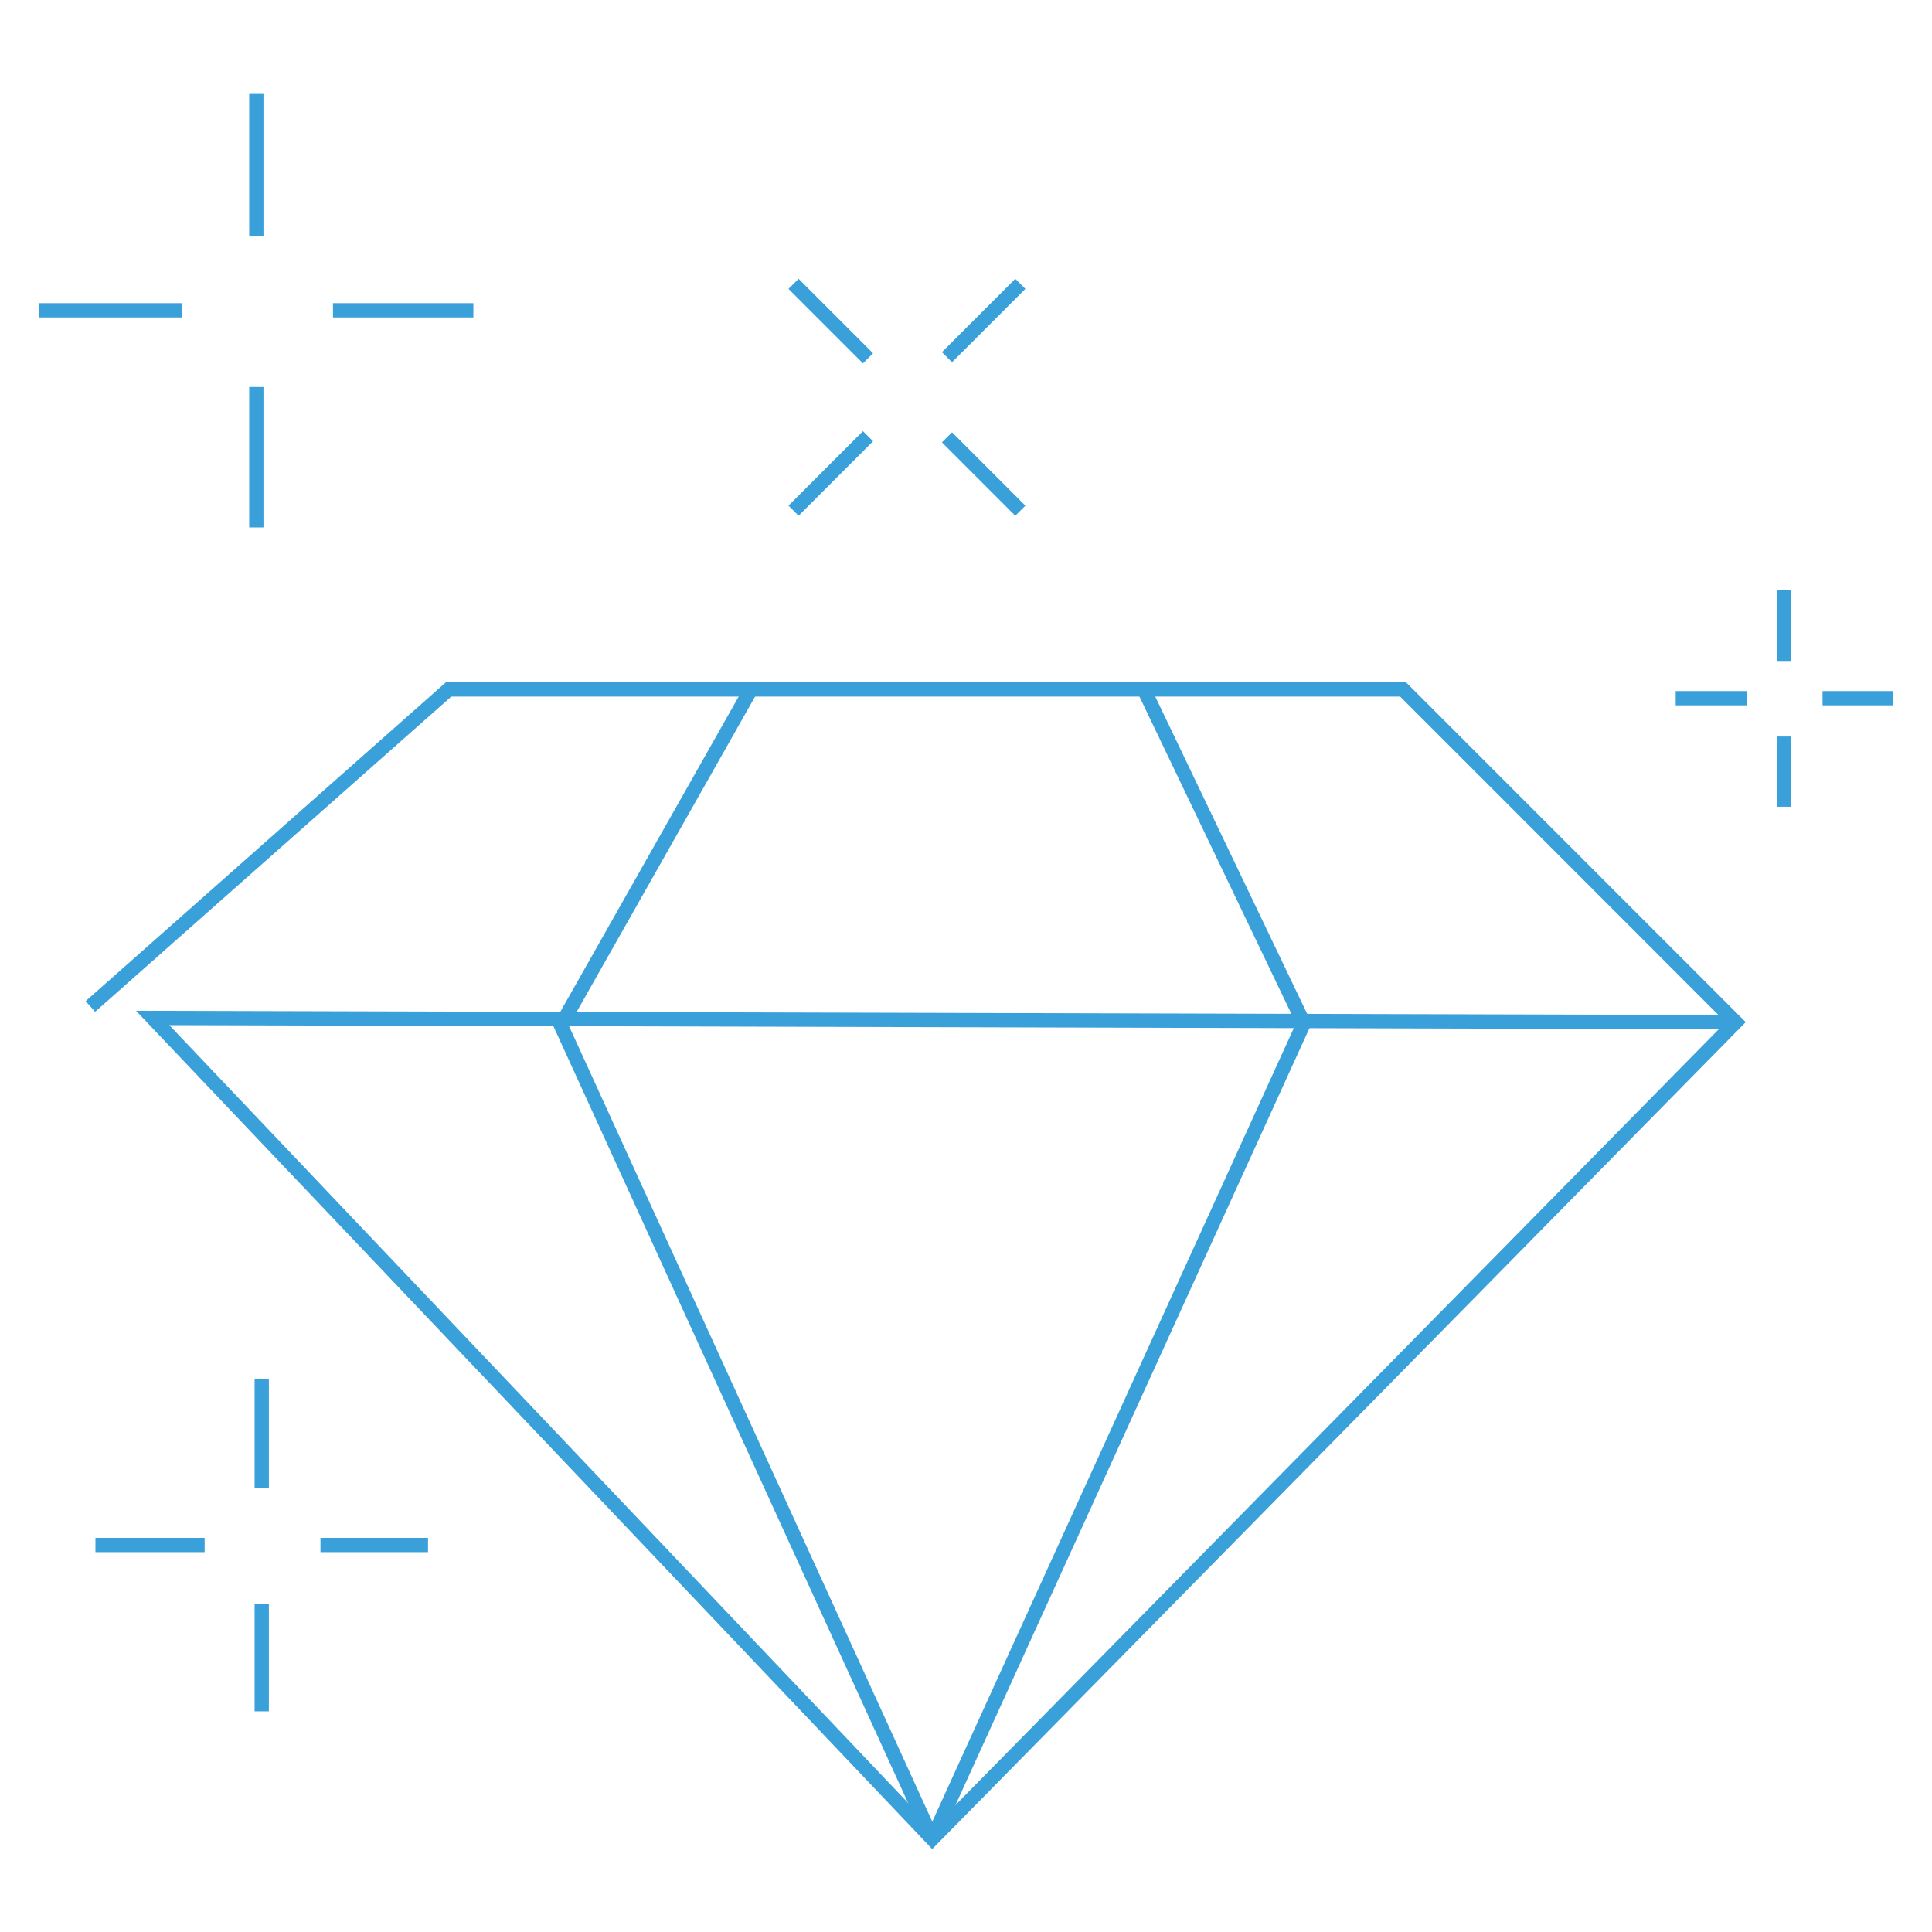 <?xml version="1.0" encoding="UTF-8"?> <!-- Creator: CorelDRAW 2020 (64-Bit) --> <svg xmlns="http://www.w3.org/2000/svg" xmlns:xlink="http://www.w3.org/1999/xlink" xmlns:xodm="http://www.corel.com/coreldraw/odm/2003" xml:space="preserve" width="33.867mm" height="33.867mm" version="1.1" style="shape-rendering:geometricPrecision; text-rendering:geometricPrecision; image-rendering:optimizeQuality; fill-rule:evenodd; clip-rule:evenodd" viewBox="0 0 3386.66 3386.66"> <defs> <style type="text/css"> <![CDATA[ .str0 {stroke:#3AA0D9;stroke-width:25;stroke-miterlimit:22.926} .fil0 {fill:none} ]]> </style> </defs> <g id="Layer_x0020_1">  <g id="_2053139484672"> <polyline class="fil0 str0" points="3042.54,1791.8 267.57,1784.38 1634.26,3223.29 3042.54,1791.8 2459.57,1208.62 786.29,1208.62 158.41,1764.29 "></polyline> <polyline class="fil0 str0" points="1316.28,1208.62 983.13,1797.33 1634.26,3223.29 "></polyline> <polyline class="fil0 str0" points="2005.26,1208.62 2285.47,1793.83 1634.26,3223.29 "></polyline> <line class="fil0 str0" x1="449.33" y1="163.38" x2="449.33" y2="413.32"></line> <line class="fil0 str0" x1="449.33" y1="678.41" x2="449.33" y2="924.57"></line> <line class="fil0 str0" x1="68.85" y1="543.99" x2="318.7" y2="543.99"></line> <line class="fil0 str0" x1="583.69" y1="543.99" x2="829.77" y2="543.99"></line> <line class="fil0 str0" x1="1391.03" y1="497.56" x2="1521.57" y2="628.14"></line> <line class="fil0 str0" x1="1660.01" y1="766.63" x2="1788.57" y2="895.24"></line> <line class="fil0 str0" x1="1391.03" y1="895.25" x2="1521.57" y2="764.68"></line> <line class="fil0 str0" x1="1660.01" y1="626.18" x2="1788.57" y2="497.58"></line> <line class="fil0 str0" x1="3127.59" y1="1033.63" x2="3127.59" y2="1158.6"></line> <line class="fil0 str0" x1="3127.59" y1="1291.14" x2="3127.59" y2="1414.21"></line> <line class="fil0 str0" x1="2937.36" y1="1223.93" x2="3062.28" y2="1223.93"></line> <line class="fil0 str0" x1="3194.77" y1="1223.93" x2="3317.8" y2="1223.93"></line> <line class="fil0 str0" x1="458.8" y1="2416.69" x2="458.8" y2="2608.18"></line> <line class="fil0 str0" x1="458.8" y1="2811.28" x2="458.8" y2="2999.87"></line> <line class="fil0 str0" x1="167.3" y1="2708.29" x2="358.72" y2="2708.29"></line> <line class="fil0 str0" x1="561.75" y1="2708.29" x2="750.27" y2="2708.29"></line> </g> </g> </svg> 